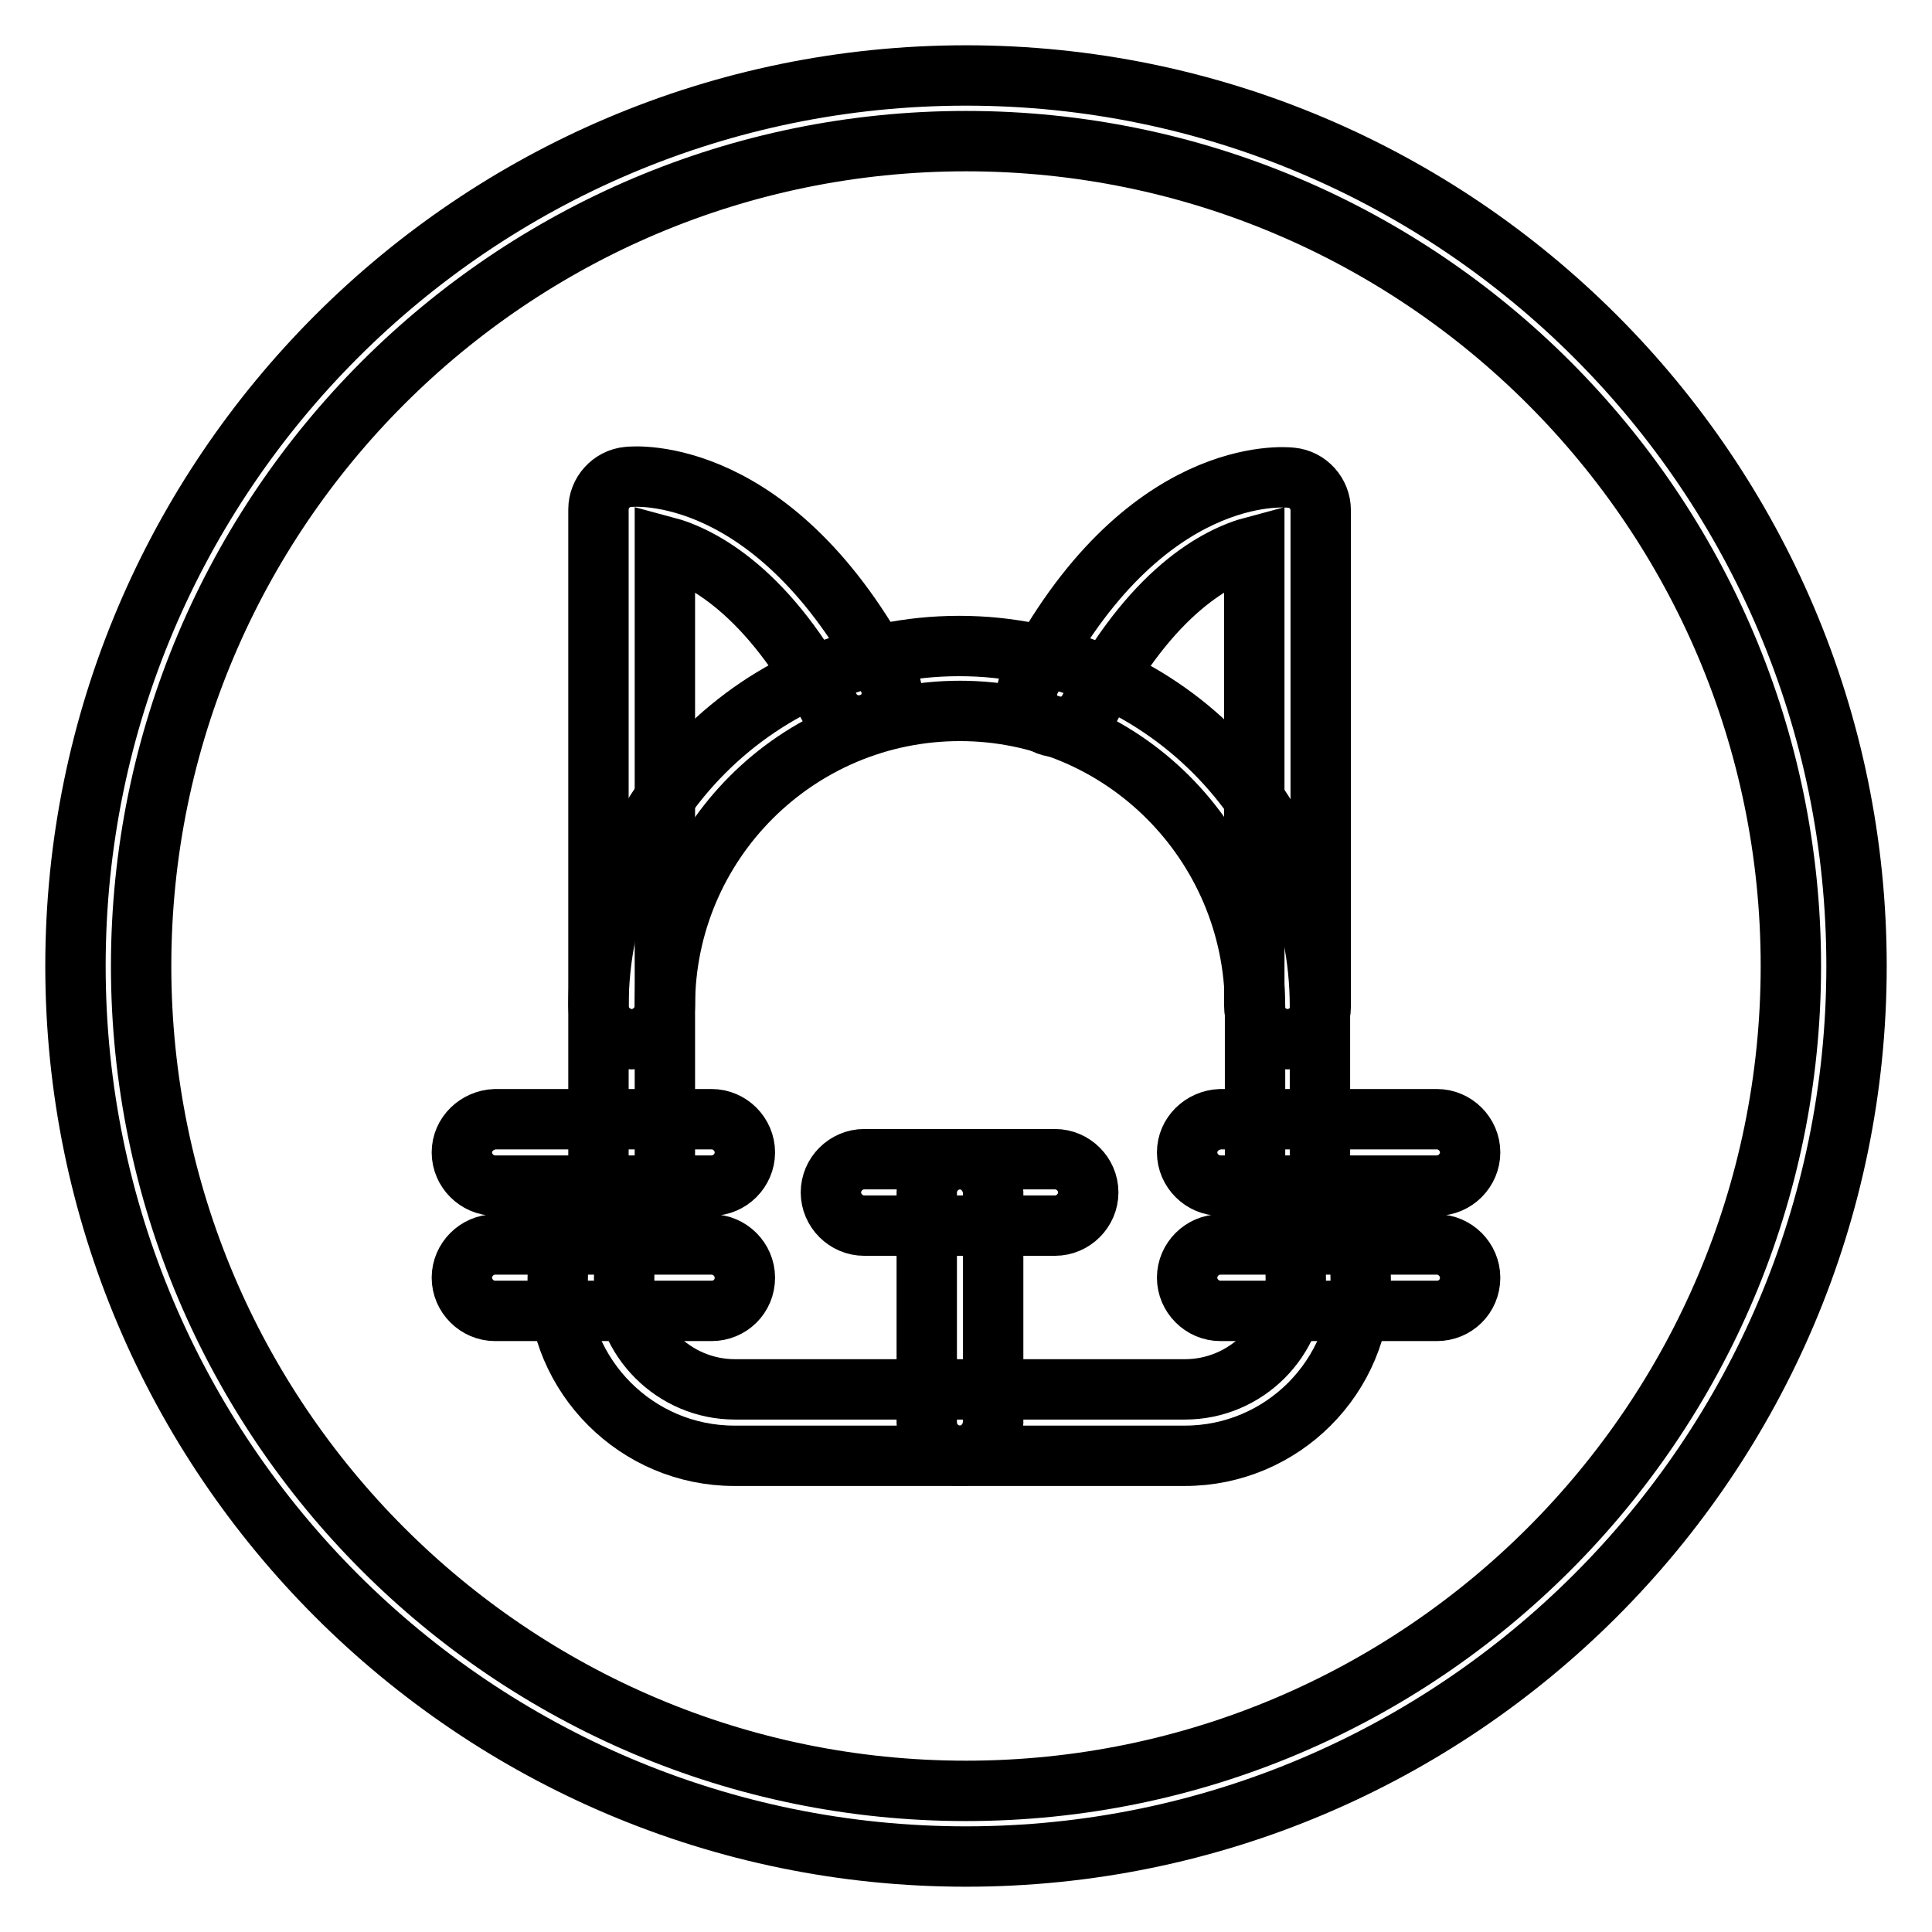 <?xml version="1.0" encoding="utf-8"?>
<!-- Svg Vector Icons : http://www.onlinewebfonts.com/icon -->
<!DOCTYPE svg PUBLIC "-//W3C//DTD SVG 1.1//EN" "http://www.w3.org/Graphics/SVG/1.1/DTD/svg11.dtd">
<svg version="1.1" xmlns="http://www.w3.org/2000/svg" xmlns:xlink="http://www.w3.org/1999/xlink" x="0px" y="0px" viewBox="0 0 256 256" enable-background="new 0 0 256 256" xml:space="preserve">
<g> <path stroke-width="8" fill-opacity="0" stroke="#000000"  d="M128,246c-65.1,0-118-52.9-118-118S62.9,10,128,10s118,52.9,118,118S193.1,246,128,246z M128,18.7 c-60.3,0-109.3,49-109.3,109.3s49,109.3,109.3,109.3s109.3-49,109.3-109.3S188.3,18.7,128,18.7z"/> <path stroke-width="8" fill-opacity="0" stroke="#000000"  d="M157,192.9H97.3c-12.9,0-23.4-10.5-23.4-23.4c0-5.5,1.9-10.7,5.4-14.9v-21.2c0-26.4,21.4-47.8,47.8-47.8 c26.4,0,47.8,21.4,47.8,47.8v21.2c3.5,4.2,5.4,9.5,5.4,14.9C180.4,182.4,169.9,192.9,157,192.9z M127.2,94.2 c-21.6,0-39.1,17.5-39.1,39.1v22.9c0,1.1-0.4,2.2-1.2,3c-2.7,2.8-4.2,6.4-4.2,10.2c0,8.1,6.6,14.7,14.7,14.7H157 c8.1,0,14.7-6.6,14.7-14.7c0-3.8-1.5-7.5-4.2-10.2c-0.8-0.8-1.2-1.9-1.2-3v-22.9C166.2,111.7,148.7,94.2,127.2,94.2z"/> <path stroke-width="8" fill-opacity="0" stroke="#000000"  d="M83.7,137.7c-2.4,0-4.4-2-4.4-4.4l0,0V67.5c0-2.2,1.7-4.1,3.9-4.3c0.8-0.1,19.5-1.8,34.5,26.7 c1.1,2.2,0.2,4.8-2,5.8c-2.1,1-4.6,0.2-5.7-1.8c-8.1-15.5-17-20.2-21.9-21.5v60.9C88.1,135.7,86.1,137.7,83.7,137.7z M170.6,137.7 c-2.4,0-4.4-2-4.4-4.4l0,0V72.4c-4.9,1.3-13.7,5.9-21.9,21.6c-1.1,2.1-3.7,3-5.9,1.9c0,0,0,0,0,0c-2.1-1.1-3-3.7-1.8-5.9l0,0 c14.9-28.6,33.7-26.8,34.5-26.7c2.2,0.2,3.9,2.1,3.9,4.3v65.8C175,135.7,173,137.7,170.6,137.7z M139.8,162.4h-25.3 c-2.4,0-4.4-2-4.4-4.4s2-4.4,4.4-4.4h25.3c2.4,0,4.4,2,4.4,4.4S142.2,162.4,139.8,162.4L139.8,162.4z M94.3,157.1H65.6 c-2.4,0-4.4-2-4.4-4.4c0-2.4,2-4.3,4.4-4.4h28.7c2.4,0,4.4,2,4.4,4.4C98.7,155.1,96.7,157.1,94.3,157.1L94.3,157.1z M94.3,173.7 H65.6c-2.4,0-4.4-2-4.4-4.4c0-2.4,2-4.4,4.4-4.4h28.7c2.4,0,4.4,2,4.4,4.4C98.7,171.8,96.7,173.7,94.3,173.7z M190.4,157.1h-28.7 c-2.4,0-4.4-2-4.4-4.4c0-2.4,2-4.3,4.4-4.4h28.7c2.4,0,4.4,2,4.4,4.4C194.8,155.1,192.8,157.1,190.4,157.1L190.4,157.1z  M190.4,173.7h-28.7c-2.4,0-4.4-2-4.4-4.4c0-2.4,2-4.4,4.4-4.4h28.7c2.4,0,4.4,2,4.4,4.4C194.8,171.8,192.8,173.7,190.4,173.7z"/> <path stroke-width="8" fill-opacity="0" stroke="#000000"  d="M127.2,192.9c-2.4,0-4.4-2-4.4-4.4l0,0V158c0-2.4,2-4.4,4.4-4.4c2.4,0,4.3,2,4.4,4.4v30.5 C131.5,190.9,129.6,192.9,127.2,192.9C127.2,192.9,127.2,192.9,127.2,192.9L127.2,192.9z"/></g>
</svg>